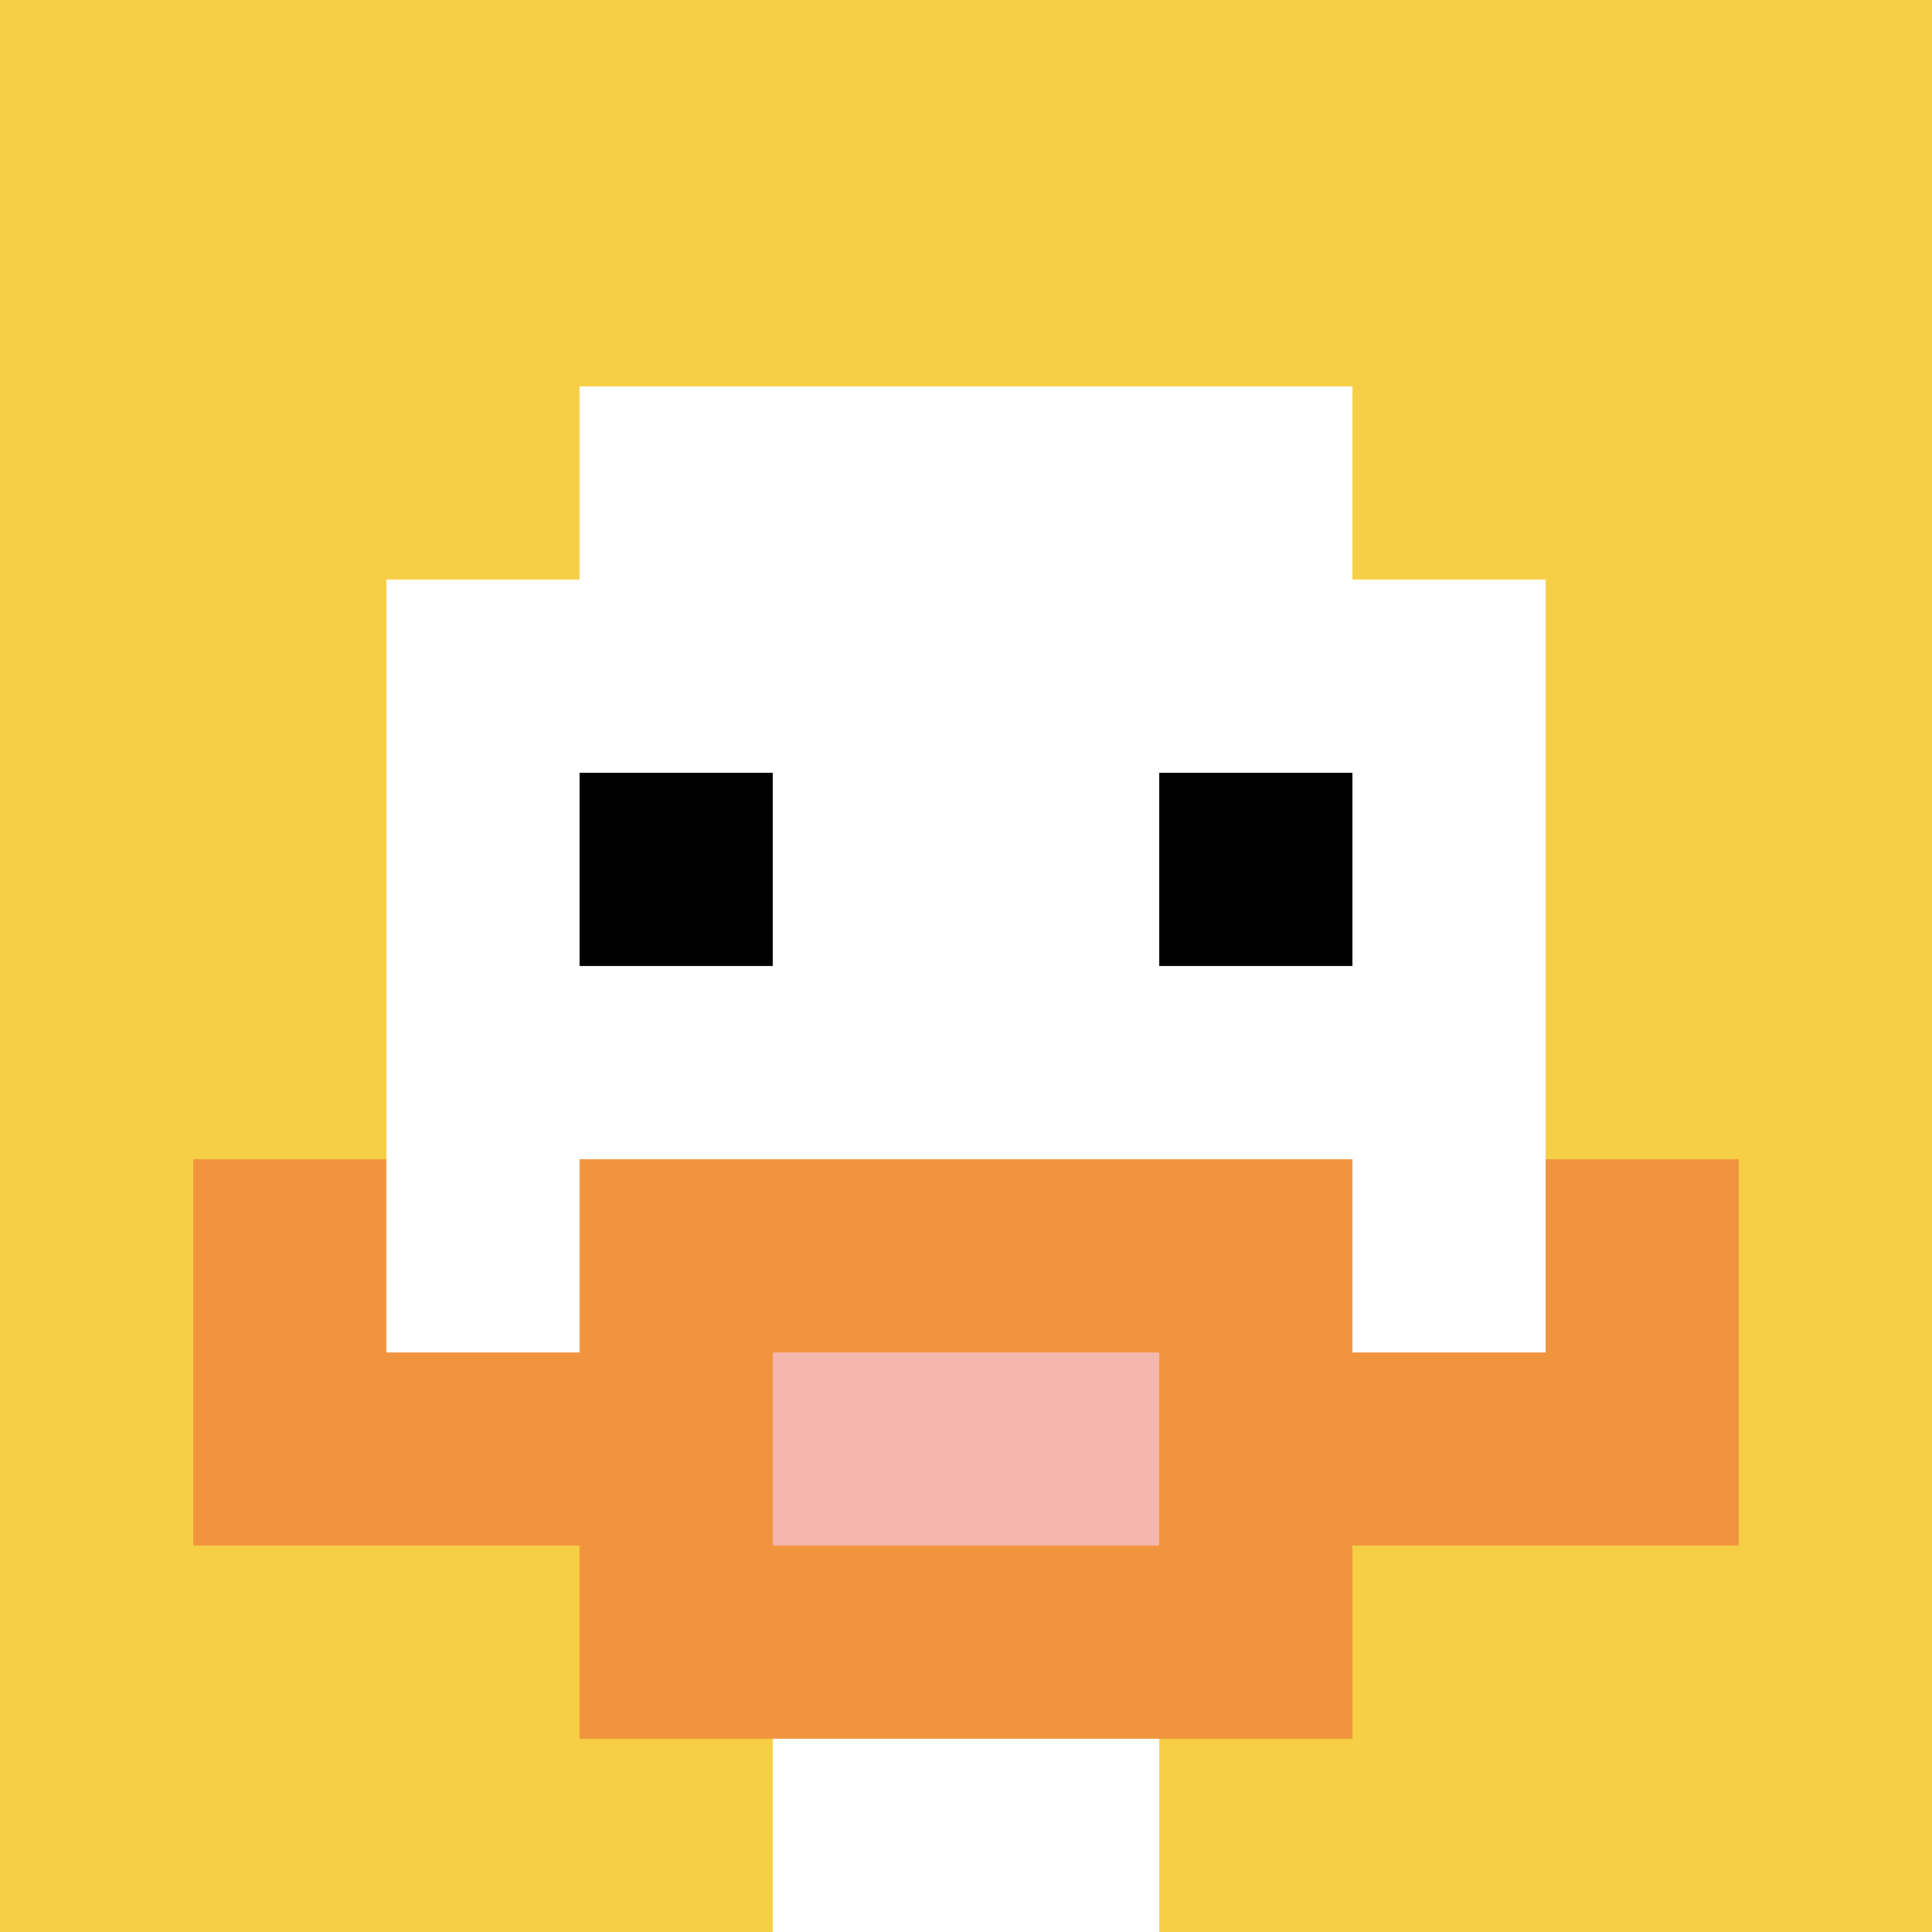 <svg xmlns="http://www.w3.org/2000/svg" version="1.1" width="301" height="301"><title>'goose-pfp-181340' by Dmitri Cherniak</title><desc>seed=181340
backgroundColor=#ffffff
padding=20
innerPadding=0
timeout=500
dimension=1
border=false
Save=function(){return n.handleSave()}
frame=5

Rendered at Wed Oct 04 2023 13:18:17 GMT+1100 (Australian Eastern Daylight Time)
Generated in &lt;1ms
</desc><defs></defs><rect width="100%" height="100%" fill="#ffffff"></rect><g><g id="0-0"><rect x="0" y="0" height="301" width="301" fill="#F7CF46"></rect><g><rect id="0-0-3-2-4-7" x="90.3" y="60.2" width="120.4" height="210.7" fill="#ffffff"></rect><rect id="0-0-2-3-6-5" x="60.2" y="90.3" width="180.6" height="150.5" fill="#ffffff"></rect><rect id="0-0-4-8-2-2" x="120.4" y="240.8" width="60.2" height="60.2" fill="#ffffff"></rect><rect id="0-0-1-7-8-1" x="30.1" y="210.7" width="240.8" height="30.1" fill="#F0943E"></rect><rect id="0-0-3-6-4-3" x="90.3" y="180.6" width="120.4" height="90.3" fill="#F0943E"></rect><rect id="0-0-4-7-2-1" x="120.4" y="210.7" width="60.2" height="30.1" fill="#F4B6AD"></rect><rect id="0-0-1-6-1-2" x="30.1" y="180.6" width="30.1" height="60.2" fill="#F0943E"></rect><rect id="0-0-8-6-1-2" x="240.8" y="180.6" width="30.1" height="60.2" fill="#F0943E"></rect><rect id="0-0-3-4-1-1" x="90.3" y="120.4" width="30.1" height="30.1" fill="#000000"></rect><rect id="0-0-6-4-1-1" x="180.6" y="120.4" width="30.1" height="30.1" fill="#000000"></rect></g><rect x="0" y="0" stroke="white" stroke-width="0" height="301" width="301" fill="none"></rect></g></g></svg>